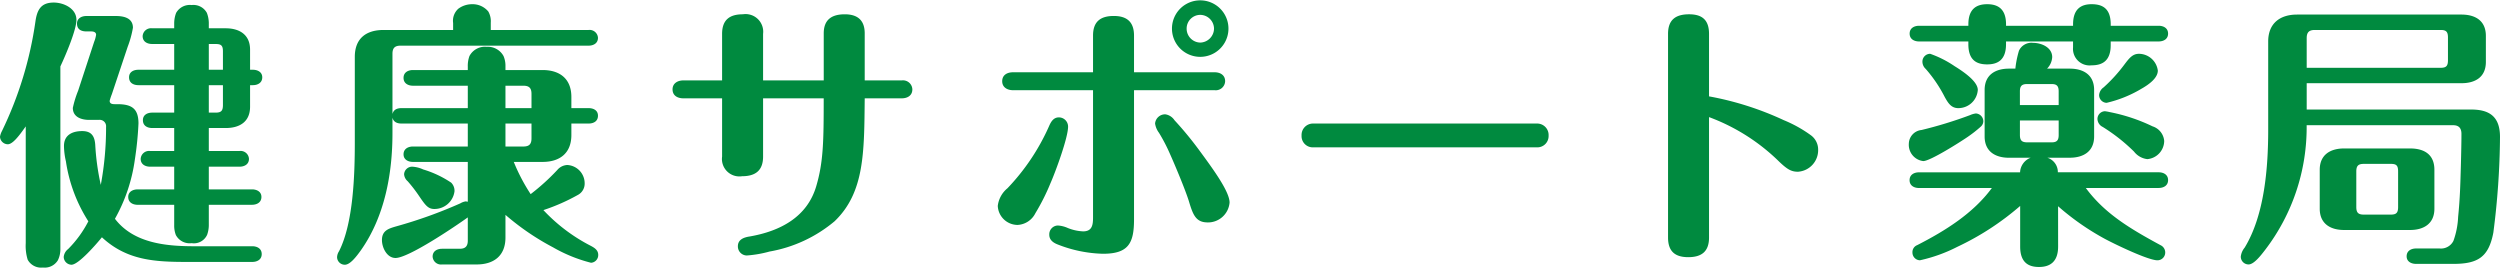 <svg xmlns="http://www.w3.org/2000/svg" width="271" height="29" viewBox="0 0 271 29">
  <defs>
    <style>
      .cls-1 {
        fill: #008a3f;
      }
    </style>
  </defs>
  <g id="レイヤー_2" data-name="レイヤー 2">
    <g id="home">
      <g>
        <path class="cls-1" d="M6.545,26.966a2.729,2.729,0,0,1-.27,1.245A1.673,1.673,0,0,1,4.653,29,1.657,1.657,0,0,1,3,28.15a5.151,5.151,0,0,1-.21-1.791V13.7C2.011,14.819,1.351,15.639.84,15.639a.859.859,0,0,1-.84-.82,1.99,1.99,0,0,1,.21-.608,40.143,40.143,0,0,0,3.633-11.9c.18-1.245.6-2.034,1.981-2.034,1.081,0,2.462.637,2.462,1.882,0,1.063-1.141,3.765-1.741,5.041Zm14.5-.273h6.305c.51,0,1.02.243,1.02.85s-.51.85-1.02.85H20.294c-3.483,0-6.544-.152-9.247-2.672-.54.668-2.521,2.976-3.3,2.976a.864.864,0,0,1-.84-.851,1.235,1.235,0,0,1,.48-.85A12.056,12.056,0,0,0,9.577,23.99a16.518,16.518,0,0,1-2.432-6.5,7.7,7.7,0,0,1-.21-1.669c0-1.186.9-1.611,1.981-1.611,1.021,0,1.351.578,1.411,1.519a26.154,26.154,0,0,0,.6,4.312,33.931,33.931,0,0,0,.571-6.285.693.693,0,0,0-.781-.76H9.667c-.841,0-1.772-.3-1.772-1.3a11.1,11.1,0,0,1,.571-1.853l1.741-5.314a3.3,3.3,0,0,0,.21-.76c0-.3-.3-.363-.54-.363h-.51c-.6,0-1.021-.244-1.021-.852,0-.576.51-.819,1.021-.819h3.182c.87,0,1.861.212,1.861,1.275a11,11,0,0,1-.57,2.065L12.128,10.2a6.236,6.236,0,0,0-.24.728c0,.3.24.364.54.364H12.7c1.561,0,2.311.456,2.311,2.1a36.2,36.2,0,0,1-.39,3.887,18.133,18.133,0,0,1-2.161,6.437C14.47,26.359,17.982,26.693,21.044,26.693ZM15.01,9.232c-.54,0-1.02-.243-1.02-.851,0-.576.48-.82,1.02-.82h3.873V4.768h-2.4c-.51,0-1.021-.243-1.021-.85a.909.909,0,0,1,1.021-.851h2.4V2.49a3.178,3.178,0,0,1,.21-1.093,1.7,1.7,0,0,1,1.681-.85,1.656,1.656,0,0,1,1.651.85,3.191,3.191,0,0,1,.21,1.063v.607h1.832c1.5,0,2.641.7,2.641,2.308V7.561h.3c.51,0,1.021.244,1.021.82,0,.608-.511.851-1.021.851h-.3V11.57c0,1.64-1.14,2.308-2.641,2.308H22.635v2.489h3.333a.908.908,0,0,1,1.02.851c0,.608-.51.851-1.02.851H22.635v2.459h4.683c.511,0,1.021.243,1.021.82,0,.608-.51.85-1.021.85H22.635v2.248a3.222,3.222,0,0,1-.18,1,1.574,1.574,0,0,1-1.681.912,1.688,1.688,0,0,1-1.711-.881,2.83,2.83,0,0,1-.18-1.063V22.2H14.92c-.51,0-1.02-.242-1.02-.85,0-.577.51-.82,1.02-.82h3.963V18.069H16.271c-.51,0-1.021-.243-1.021-.851a.909.909,0,0,1,1.021-.851h2.612V13.878H16.511c-.54,0-1.02-.243-1.02-.851,0-.576.48-.819,1.02-.819h2.372V9.232Zm9.156-1.671v-2c0-.608-.18-.79-.78-.79h-.751V7.561Zm-1.531,4.647h.751c.6,0,.78-.213.78-.82V9.232H22.635Z"/>
        <path class="cls-1" d="M42.543,14.455c0,4.373-.84,8.988-3.392,12.632-.54.759-1.2,1.61-1.771,1.61a.837.837,0,0,1-.841-.82,1.242,1.242,0,0,1,.21-.638c1.561-3.067,1.712-8.351,1.712-11.782V6.165c0-1.975,1.2-2.916,3.122-2.916h7.535V2.49a1.75,1.75,0,0,1,.57-1.549A2.519,2.519,0,0,1,51.159.456a2.213,2.213,0,0,1,1.772.79A2.133,2.133,0,0,1,53.2,2.46v.789H63.8a.908.908,0,0,1,1.02.851c0,.606-.51.85-1.02.85H43.414c-.63,0-.871.273-.871.88v6.53c.12-.487.511-.639.991-.639h7.175V9.292H44.765c-.511,0-1.021-.243-1.021-.85s.51-.85,1.021-.85h5.944V7.227a3.087,3.087,0,0,1,.18-1.153,1.9,1.9,0,0,1,1.861-1,1.938,1.938,0,0,1,1.832,1,2.7,2.7,0,0,1,.21.971v.547h4.022c1.861,0,3.123.941,3.123,2.915v1.214H63.8c.54,0,1.02.243,1.02.821,0,.607-.48.85-1.02.85H61.937v1.244c0,1.975-1.262,2.916-3.123,2.916H55.692a20.245,20.245,0,0,0,1.831,3.492,23.6,23.6,0,0,0,2.882-2.612,1.511,1.511,0,0,1,1.081-.546,1.988,1.988,0,0,1,1.891,1.974,1.382,1.382,0,0,1-.69,1.245,21.2,21.2,0,0,1-3.782,1.67,18.68,18.68,0,0,0,5.163,3.887c.39.213.78.456.78.972a.833.833,0,0,1-.78.85,16.269,16.269,0,0,1-4.113-1.67,27.261,27.261,0,0,1-5.163-3.523v2.461c0,1.973-1.261,2.915-3.123,2.915H47.917a.909.909,0,0,1-1.021-.851c0-.607.511-.85,1.021-.85h1.921c.6,0,.871-.273.871-.881v-2.52c-1.351.972-6.424,4.4-7.835,4.4-.931,0-1.471-1.124-1.471-1.943,0-1.033.72-1.245,1.56-1.488a50.025,50.025,0,0,0,6.935-2.49,1.618,1.618,0,0,1,.571-.213c.09,0,.15.031.24.031V17.552H44.765c-.511,0-1.021-.243-1.021-.82,0-.607.51-.85,1.021-.85h5.944v-2.49H43.534c-.48,0-.871-.152-.991-.638Zm2.912,6.832a15.791,15.791,0,0,0-1.261-1.64,1.1,1.1,0,0,1-.39-.759.87.87,0,0,1,.9-.819,3.284,3.284,0,0,1,1.171.3A11.172,11.172,0,0,1,48.908,19.8a1.239,1.239,0,0,1,.36.941,2.193,2.193,0,0,1-2.192,1.913C46.416,22.654,46.116,22.259,45.455,21.287ZM57.614,10.173c0-.608-.241-.881-.871-.881H54.792v2.429h2.822Zm-2.822,3.219v2.49h1.951c.63,0,.871-.274.871-.881V13.392Z"/>
        <path class="cls-1" d="M89.293,8.715v-5.1c0-1.489.87-2.065,2.281-2.065,1.38,0,2.161.638,2.161,2.065v5.1h4.023a1.017,1.017,0,0,1,1.141.972c0,.7-.571.972-1.141.972H93.735c-.059,5.8,0,10.2-3.272,13.331a14.977,14.977,0,0,1-7.055,3.279,12.418,12.418,0,0,1-2.461.426.98.98,0,0,1-.961-1c0-.759.69-.972,1.291-1.063,3.3-.577,6.214-2.1,7.2-5.436.781-2.642.812-4.889.812-9.535H82.718v6.316c0,1.488-.811,2.126-2.281,2.126a1.891,1.891,0,0,1-2.162-2.126V10.659h-4.2c-.6,0-1.171-.273-1.171-.972,0-.668.571-.972,1.171-.972h4.2V3.674c0-1.518.811-2.125,2.251-2.125a1.912,1.912,0,0,1,2.192,2.125V8.715Z"/>
        <path class="cls-1" d="M108.159,22.319a2.916,2.916,0,0,1,1.05-1.912,23.46,23.46,0,0,0,4.5-6.712c.211-.485.48-.971,1.08-.971a1,1,0,0,1,.991,1c0,1.215-1.381,4.95-1.921,6.165a23,23,0,0,1-1.621,3.218,2.288,2.288,0,0,1-1.922,1.275A2.157,2.157,0,0,1,108.159,22.319Zm14.769,1.489c0,2.581-.63,3.7-3.362,3.7a14.237,14.237,0,0,1-4.893-1c-.481-.183-.931-.486-.931-1.064a.955.955,0,0,1,.931-1,3.113,3.113,0,0,1,1.08.273,5.064,5.064,0,0,0,1.652.364c.99,0,1.08-.7,1.08-1.518V9.778h-8.676c-.6,0-1.171-.3-1.171-.972,0-.7.571-.972,1.171-.972h8.676V3.856c0-1.518.81-2.125,2.252-2.125s2.191.668,2.191,2.125V7.834h8.736c.57,0,1.141.274,1.141.972a1.017,1.017,0,0,1-1.141.972h-8.736Zm7.956.3c-1.291,0-1.591-.912-2.012-2.309-.39-1.244-1.471-3.825-2.041-5.1a18.462,18.462,0,0,0-1.2-2.307,2.2,2.2,0,0,1-.42-1,1.092,1.092,0,0,1,1.11-1,1.441,1.441,0,0,1,.991.638,37.427,37.427,0,0,1,2.612,3.158c1.5,2.035,3.362,4.556,3.362,5.771A2.352,2.352,0,0,1,130.884,24.112ZM133.165,3.1a3.062,3.062,0,1,1-6.124,0,3.062,3.062,0,1,1,6.124,0Zm-4.533,0A1.509,1.509,0,0,0,130.1,4.616,1.534,1.534,0,0,0,131.6,3.1a1.509,1.509,0,0,0-1.5-1.488A1.483,1.483,0,0,0,128.632,3.1Z"/>
        <path class="cls-1" d="M166.636,13.392a1.241,1.241,0,0,1,1.232,1.306,1.222,1.222,0,0,1-1.261,1.275H142.32a1.214,1.214,0,0,1-1.23-1.275,1.24,1.24,0,0,1,1.23-1.306Z"/>
        <path class="cls-1" d="M193.364,13.027a14.049,14.049,0,0,1,2.943,1.64,1.921,1.921,0,0,1,.78,1.549,2.339,2.339,0,0,1-2.191,2.4c-.751,0-1.2-.274-2.222-1.276a21.493,21.493,0,0,0-7.415-4.646V25.752c0,1.517-.81,2.125-2.252,2.125s-2.191-.638-2.191-2.125V3.674c0-1.518.81-2.125,2.281-2.125,1.442,0,2.162.638,2.162,2.125v6.772A33.228,33.228,0,0,1,193.364,13.027Z"/>
        <path class="cls-1" d="M206.917,15.578a1.53,1.53,0,0,1,1.381-1.487,45.544,45.544,0,0,0,5.254-1.611,2.262,2.262,0,0,1,.63-.181.859.859,0,0,1,.811.85.816.816,0,0,1-.24.546,13.7,13.7,0,0,1-1.471,1.155c-.841.576-4.053,2.611-4.8,2.611A1.776,1.776,0,0,1,206.917,15.578Zm6.455-12.936c0-1.64.84-2.186,2.041-2.186s2.042.546,2.042,2.186v.152h7.265V2.642c0-1.7.9-2.186,2.011-2.186,1.14,0,2.071.425,2.071,2.186v.152H234c.51,0,1.02.243,1.02.85s-.51.85-1.02.85H228.8v.4c0,1.7-.9,2.187-2.071,2.187a1.8,1.8,0,0,1-2.011-1.943V4.494h-7.265v.3c0,1.731-.932,2.186-2.042,2.186-1.081,0-2.041-.394-2.041-2.186v-.3h-5.344c-.51,0-1.021-.242-1.021-.85s.511-.85,1.021-.85h5.344ZM223.1,26.723c0,1.731-.961,2.217-2.072,2.217-1.081,0-2.042-.425-2.042-2.217v-4.4a29.581,29.581,0,0,1-6.814,4.434,16.7,16.7,0,0,1-4.053,1.458.838.838,0,0,1-.81-.85.807.807,0,0,1,.51-.79c3.031-1.549,6.064-3.431,8.1-6.195h-7.9c-.51,0-1.021-.242-1.021-.85s.511-.85,1.021-.85h10.957a1.769,1.769,0,0,1,1.142-1.579h-2.342c-1.472,0-2.642-.668-2.642-2.308V9.748c0-1.64,1.17-2.308,2.642-2.308h.69a10.415,10.415,0,0,1,.39-1.944,1.486,1.486,0,0,1,1.531-.85c.9,0,2.072.487,2.072,1.549A1.924,1.924,0,0,1,221.9,7.44h2.462c1.471,0,2.642.668,2.642,2.308v5.041c0,1.64-1.171,2.308-2.642,2.308h-2.431a1.627,1.627,0,0,1,1.14,1.579H234c.51,0,1.02.243,1.02.85s-.51.85-1.02.85h-7.9c2.04,2.764,4.773,4.4,8.1,6.2a.871.871,0,0,1,.51.79.844.844,0,0,1-.84.85c-1.021,0-4.654-1.761-5.674-2.308a27.482,27.482,0,0,1-5.1-3.553Zm-10.808-15c-.781,0-1.111-.546-1.471-1.184a14.871,14.871,0,0,0-2.072-3.067,1.06,1.06,0,0,1-.359-.789.843.843,0,0,1,.84-.851,11.365,11.365,0,0,1,2.642,1.337c1.23.759,2.521,1.731,2.521,2.581A2.11,2.11,0,0,1,212.291,11.721Zm10.867-.333V9.9c0-.576-.21-.789-.75-.789h-2.672c-.57,0-.78.213-.78.789v1.489Zm-4.2,1.67v1.578c0,.578.21.79.78.79h2.672c.54,0,.75-.212.75-.79V13.058Zm9.726-.911a19.1,19.1,0,0,1,4.653,1.548,1.815,1.815,0,0,1,1.261,1.58,2,2,0,0,1-1.831,1.973,2.135,2.135,0,0,1-1.441-.819,19.318,19.318,0,0,0-3.393-2.672,1,1,0,0,1-.57-.851.839.839,0,0,1,.81-.851A4.719,4.719,0,0,1,228.682,12.147Zm3.332-2.46a13.178,13.178,0,0,1-3.662,1.458.84.84,0,0,1-.811-.85,1.116,1.116,0,0,1,.481-.821,16.822,16.822,0,0,0,2.221-2.429c.57-.759.931-1.215,1.622-1.215a2.081,2.081,0,0,1,2.04,1.822C233.905,8.412,233.065,9.11,232.014,9.687Z"/>
        <path class="cls-1" d="M267.878,11.873c2.041,0,3.122.82,3.122,2.977a84.125,84.125,0,0,1-.72,10.355c-.511,2.7-1.711,3.4-4.354,3.4H261.9c-.51,0-1.021-.244-1.021-.82,0-.608.511-.85,1.021-.85h2.551a1.512,1.512,0,0,0,1.5-.821,8.728,8.728,0,0,0,.511-2.611c.21-2.065.24-3.583.3-5.648.029-1.124.059-2.4.059-3.34,0-.608-.271-.942-.9-.942h-15.88a21.839,21.839,0,0,1-4.5,13.513c-.51.668-1.23,1.58-1.8,1.58a.845.845,0,0,1-.84-.851,1.865,1.865,0,0,1,.42-.972c2.162-3.553,2.552-8.684,2.552-12.784V4.494c0-1.973,1.291-2.915,3.122-2.915h17.832c1.5,0,2.642.668,2.642,2.308V6.711c0,1.64-1.141,2.308-2.642,2.308H250.046v2.854Zm-3.3-4.524c.6,0,.781-.213.781-.82V4.069c0-.607-.18-.82-.781-.82H250.916c-.63,0-.87.273-.87.881V7.349Zm-.689,15.275c0,1.639-1.172,2.307-2.643,2.307H254.1c-1.47,0-2.641-.668-2.641-2.307V18.4c0-1.64,1.171-2.308,2.641-2.308h7.145c1.562,0,2.643.668,2.643,2.308Zm-7.656-4.859c-.6,0-.81.213-.81.82v3.856c0,.608.21.821.81.821h2.942c.6,0,.78-.213.78-.821V18.585c0-.638-.18-.82-.78-.82Z"/>
      </g>
    </g>
  </g>
</svg>
